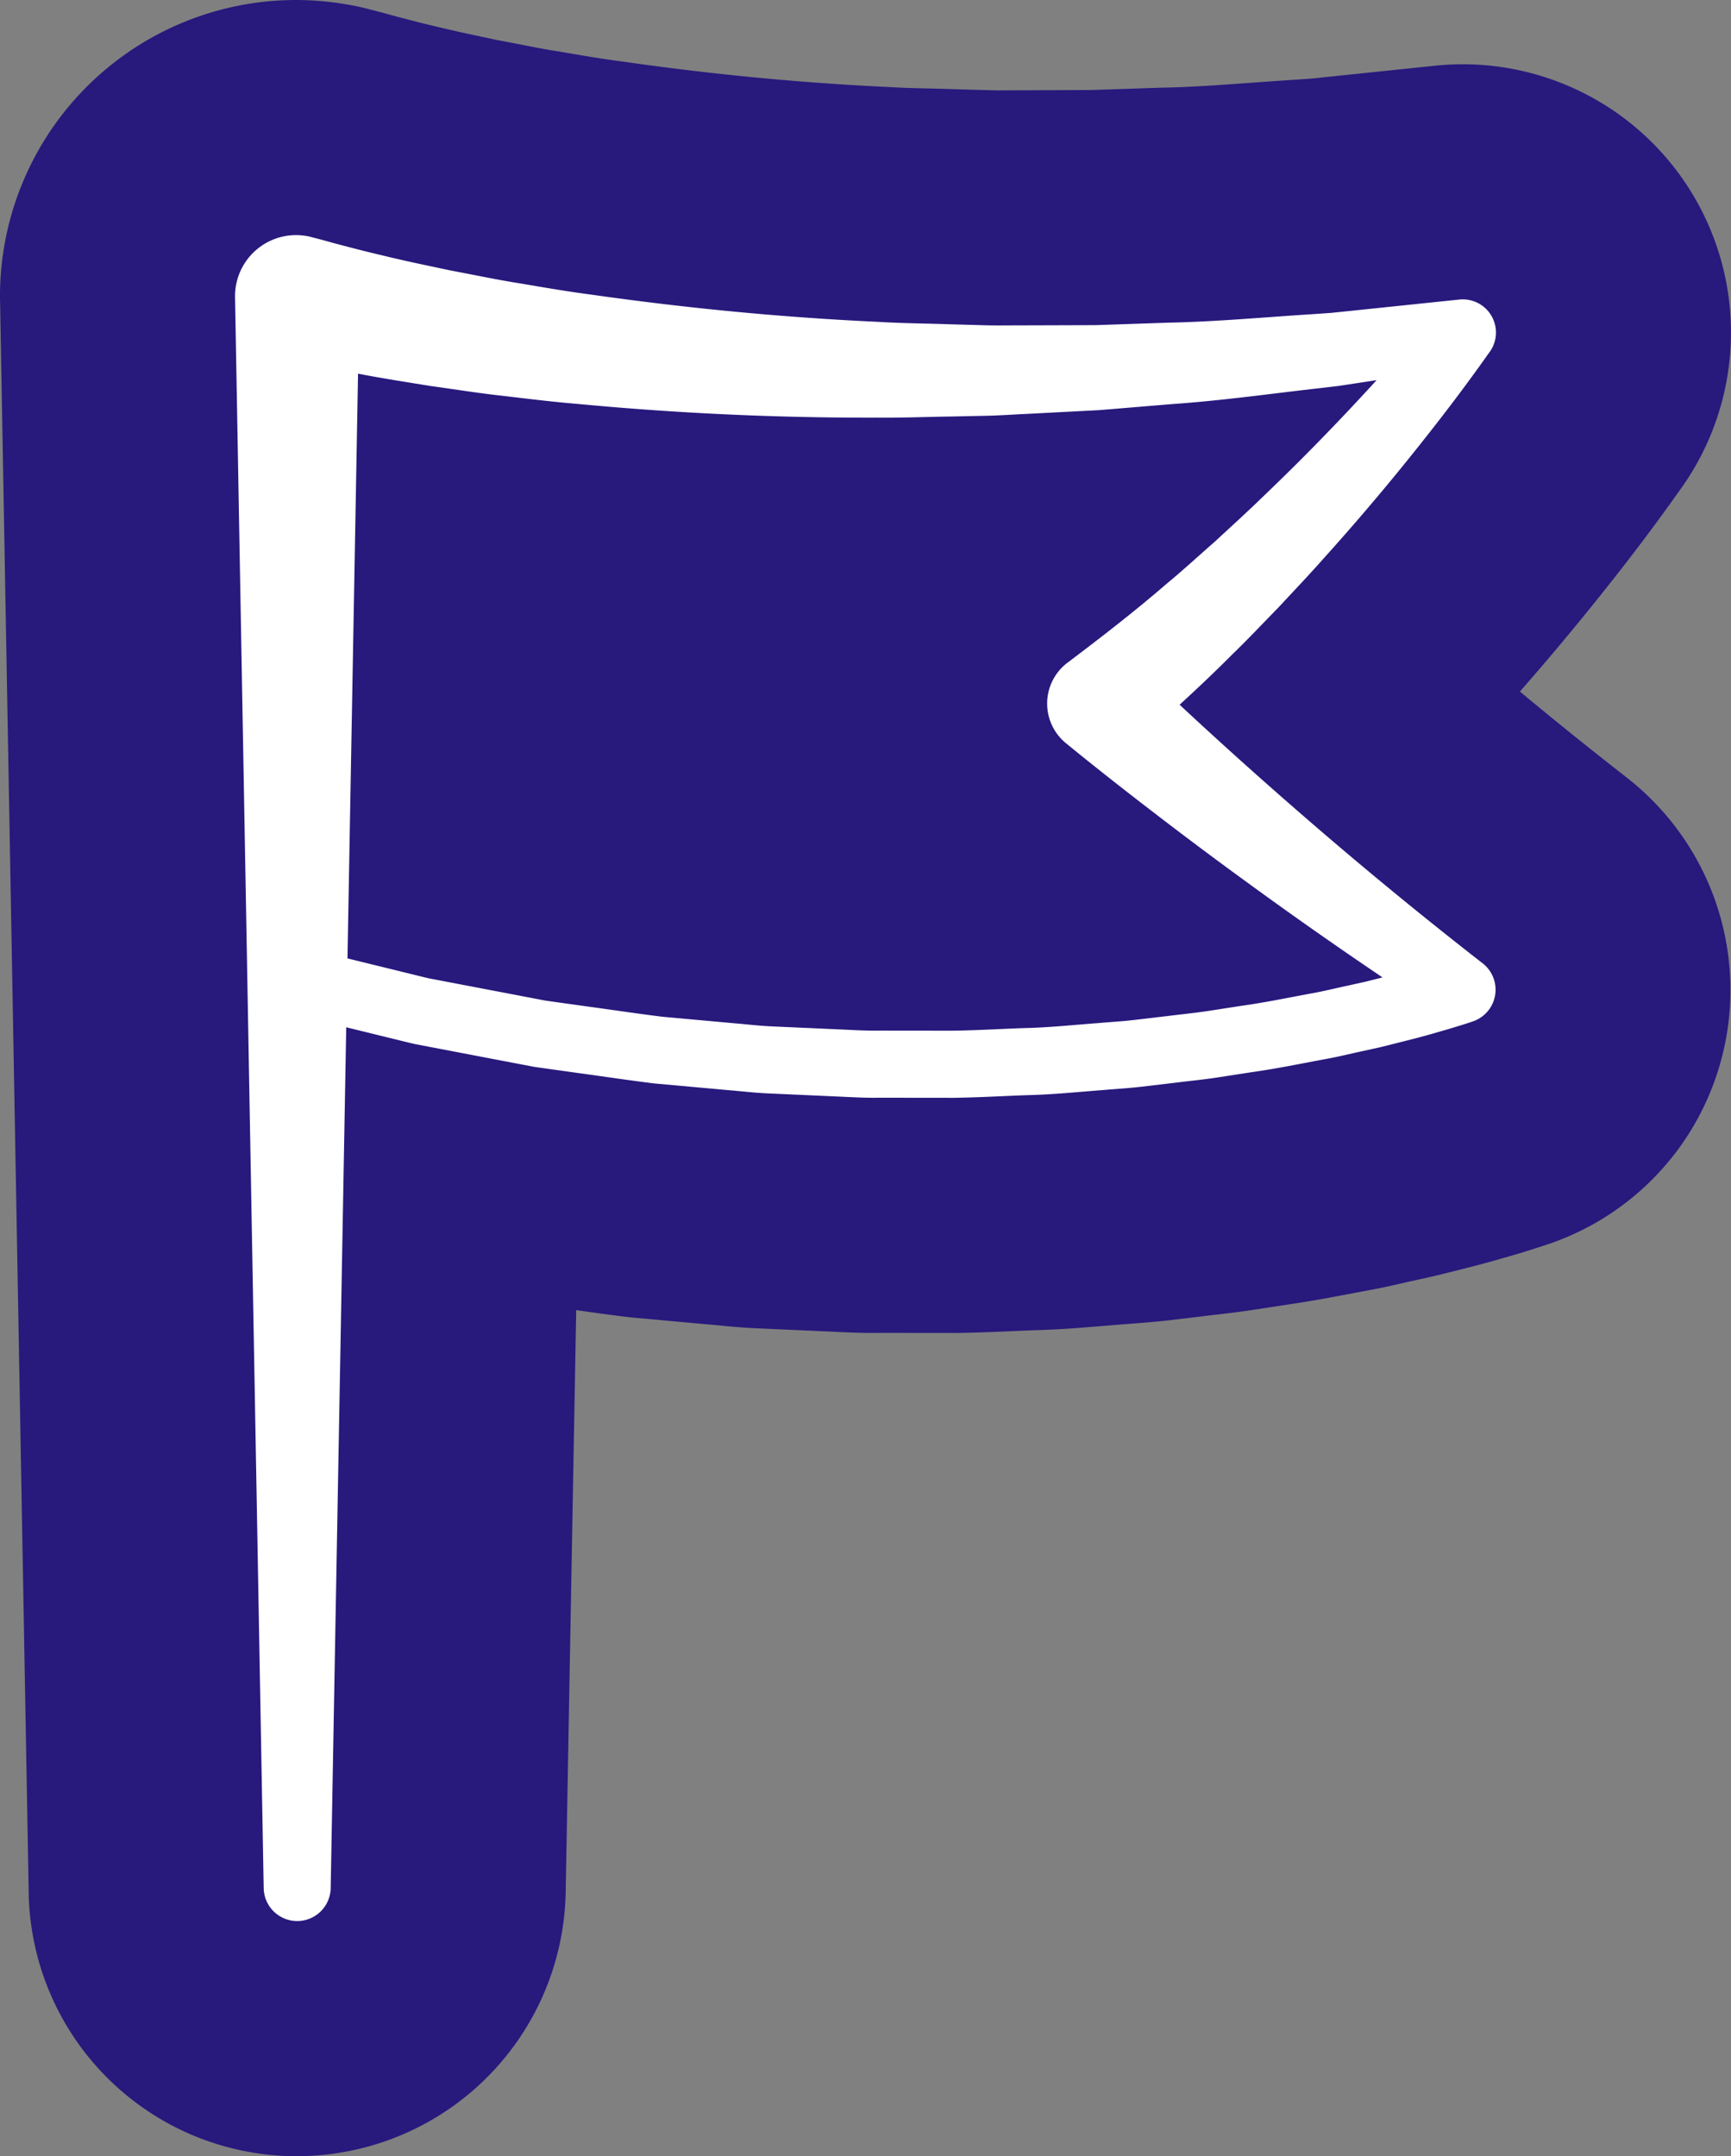 <svg id="bd772759-15b6-4ce6-b131-22cc72ff8e73" data-name="Ebene 2" xmlns="http://www.w3.org/2000/svg" width="90.932mm" height="113.239mm" viewBox="0 0 257.759 320.992">
  <rect x="0" y="0" width="257.759" height="320.992" fill="#808080" stroke="none"/>
  <defs>
    <style>
      .bf61ba52-374b-46b6-9f18-e2e55dc1dd36 {
        fill: #28197d;
      }

      .fe8a706c-3205-4404-9076-e0a90dff576c {
        fill: #fff;
      }
    </style>
  </defs>
  <g id="bea8721f-3481-4403-ae0f-84444c767dce" data-name="Gruendung">
    <path class="bf61ba52-374b-46b6-9f18-e2e55dc1dd36" d="M249.512,171.609c-.05.061-.11.13-.16.2a39.908,39.908,0,0,1-18.46,13.289c-.06.021-.12.04-.18.06-1.17.4-2.2.72-3.25,1.051l-.37.12c-.94.3-1.87.559-2.8.829l-.54.151c-2.26.67-4.32,1.19-6.14,1.65l-.63.16a1.228,1.228,0,0,1-.16.039l-2.73.68c-.29.07-.57.141-.85.2l-2.74.61c-.11.029-.21.049-.32.069q-.735.167-1.47.33c-1.38.321-3.09.71-5.04,1.06-.91.161-1.81.34-2.72.511-2.82.539-6.01,1.139-9.46,1.63l-5.28.81a2.332,2.332,0,0,1-.26.039c-1.72.25-3.27.43-4.63.591-.55.06-1.1.12-1.65.189-.07.01-.13.021-.19.03l-5.54.66a1.361,1.361,0,0,0-.19.02c-1.86.21-3.56.34-4.92.44l-1.56.121-.38.029c-.91.071-1.81.151-2.71.221-2.97.25-6.33.529-10,.629-1.14.04-2.26.091-3.4.141-2.64.109-5.37.23-8.33.27-.17,0-.33.009-.5,0l-10.9-.011c-2.71.04-5.12-.08-7.07-.179l-11.41-.511c-2.07-.089-3.91-.27-5.38-.409-.48-.051-.95-.091-1.42-.131l-.35-.029-11.09-1.011q-.54-.045-1.08-.119c-2.59-.31-5.06-.661-7.45-1l-1.57,86.7a40.03,40.03,0,0,1-39.97,39.25h-.73a39.906,39.906,0,0,1-39.26-39.11v-.16L.012,44.92C0,44.81,0,44.69,0,44.58A44.094,44.094,0,0,1,43.292.009c.05,0,.1-.009.15-.009a45.6,45.6,0,0,1,9.73.949c.56.111,1.12.241,1.67.39l1.81.471c.16.039.32.079.48.13l1.33.359c.53.15,1.05.29,1.58.42.21.051.41.111.62.16,1.45.391,2.78.72,4.04,1.01.13.031.27.071.41.1,2.24.551,4.71,1.08,7.32,1.631l1.54.329c1.06.2,2.13.4,3.19.611,2.1.409,4.09.8,5.83,1.069.17.03.34.05.5.081,3.24.56,6.31,1.08,9.17,1.449l.42.06c13.27,1.89,26.51,3.151,39.38,3.741l.54.029c1.63.1,3.53.14,5.54.19,1.39.031,2.79.071,4.18.12l5.12.141c.76.02,1.52.009,2.28.009s1.51-.009,2.26-.009l10.11-.04,10.25-.34c.16-.011.33-.011.49-.011,4.12-.08,8.56-.4,13.26-.739,2.21-.16,4.42-.321,6.63-.461l2.05-.139,18.16-1.891c.13-.02.26-.029.39-.04a39.939,39.939,0,0,1,36.3,63.35c-3.92,5.55-8.07,11-13.01,17.121-3.42,4.239-7.01,8.509-10.69,12.7q7.83,6.512,15.74,12.671c.29.219.57.44.84.67A40.077,40.077,0,0,1,249.512,171.609Z"/>
  </g>
  <path class="fe8a706c-3205-4404-9076-e0a90dff576c" d="M39.266,281.1,35,44.291v-.035A9.093,9.093,0,0,1,43.926,35a9.532,9.532,0,0,1,2.1.207h0l1.815.47,1.268.348q1.269.357,2.54.678c1.691.446,3.391.877,5.11,1.275,3.414.845,6.888,1.553,10.35,2.292,3.49.65,6.959,1.394,10.478,1.942,3.508.6,7.019,1.2,10.556,1.662,14.121,2.006,28.384,3.385,42.706,4.045,3.578.218,7.164.233,10.749.36l5.381.152c1.793.041,3.588,0,5.383.006l10.774-.033,10.774-.366c7.194-.142,14.357-.815,21.544-1.267l2.694-.186,2.686-.275,5.372-.56,10.752-1.12.347-.036A4.939,4.939,0,0,1,221.7,52.56h0c-3.863,5.478-7.8,10.585-11.914,15.694q-6.15,7.633-12.731,14.929c-2.169,2.455-4.435,4.825-6.667,7.232-2.3,2.342-4.543,4.743-6.915,7.028-4.643,4.666-9.552,9.095-14.53,13.476l0,0,.355-12.053c3.945,3.838,8.141,7.735,12.308,11.528q6.279,5.709,12.707,11.272,12.841,11.135,26.264,21.586l0,0,.173.133a4.98,4.98,0,0,1-1.393,8.657c-1.017.354-1.892.612-2.818.9s-1.822.532-2.733.8c-1.817.536-3.635.994-5.454,1.449l-2.728.685-2.737.607c-1.827.388-3.644.848-5.479,1.175-3.666.679-7.322,1.44-11.009,1.954l-5.521.852c-1.841.269-3.693.451-5.539.681l-5.541.655c-1.848.209-3.7.315-5.556.478-3.707.276-7.408.667-11.124.753-3.713.129-7.425.353-11.138.4l-11.144-.012c-1.858.032-3.712-.071-5.567-.155l-5.565-.25-5.564-.25c-1.855-.085-3.7-.313-5.55-.462L97.5,161.3c-3.684-.449-7.355-1.007-11.033-1.507l-5.514-.771-1.378-.195-1.367-.261-2.734-.521-10.936-2.089-2.734-.523c-.906-.2-1.8-.436-2.705-.652L53.7,153.457,42.886,150.8a5,5,0,1,1,2.383-9.708l.254.062,10.515,2.578,5.257,1.29c.878.211,1.751.442,2.631.636l2.659.507,10.632,2.03,2.658.509,1.329.255,1.339.188,5.359.747c3.575.484,7.142,1.029,10.722,1.467l10.776.98c1.8.145,3.589.369,5.39.451l5.4.241,5.4.242c1.8.083,3.6.185,5.405.153l10.814.011c3.6-.047,7.2-.267,10.8-.39,3.6-.081,7.189-.464,10.78-.731,1.794-.157,3.594-.258,5.382-.461l5.362-.634c1.785-.223,3.578-.4,5.357-.659l5.33-.823c3.566-.494,7.078-1.23,10.609-1.881,1.769-.314,3.5-.756,5.255-1.127l2.623-.582,2.595-.651c1.732-.434,3.463-.869,5.156-1.37.846-.246,1.718-.47,2.537-.738s1.7-.521,2.411-.769l-1.221,8.79,0,0q-14.5-9.44-28.5-19.632-7.007-5.082-13.883-10.355c-4.6-3.528-9.1-7.043-13.693-10.8A7.622,7.622,0,0,1,158.9,98.7l.17-.127,0,0c4.974-3.757,9.931-7.585,14.687-11.7,2.421-2,4.737-4.136,7.108-6.21,2.31-2.144,4.658-4.252,6.92-6.456q6.855-6.538,13.364-13.469c4.318-4.592,8.6-9.382,12.526-14.138h0l4.741,7.928L207.53,56.2l-5.447.837-2.725.413-2.737.324c-7.3.822-14.592,1.862-21.935,2.37l-11.006.912-11.036.573c-1.84.085-3.68.215-5.522.263l-5.529.115c-3.687.05-7.376.211-11.066.168q-22.147.061-44.321-2.026c-3.7-.306-7.383-.75-11.073-1.193-3.694-.394-7.376-.993-11.066-1.5-3.686-.6-7.373-1.167-11.062-1.889-1.844-.334-3.69-.706-5.538-1.1q-1.387-.281-2.764-.594l-2.212-.491h0L53.519,44.3,49.251,280.562l-.009.533a4.989,4.989,0,0,1-9.976,0Z"/>
</svg>
